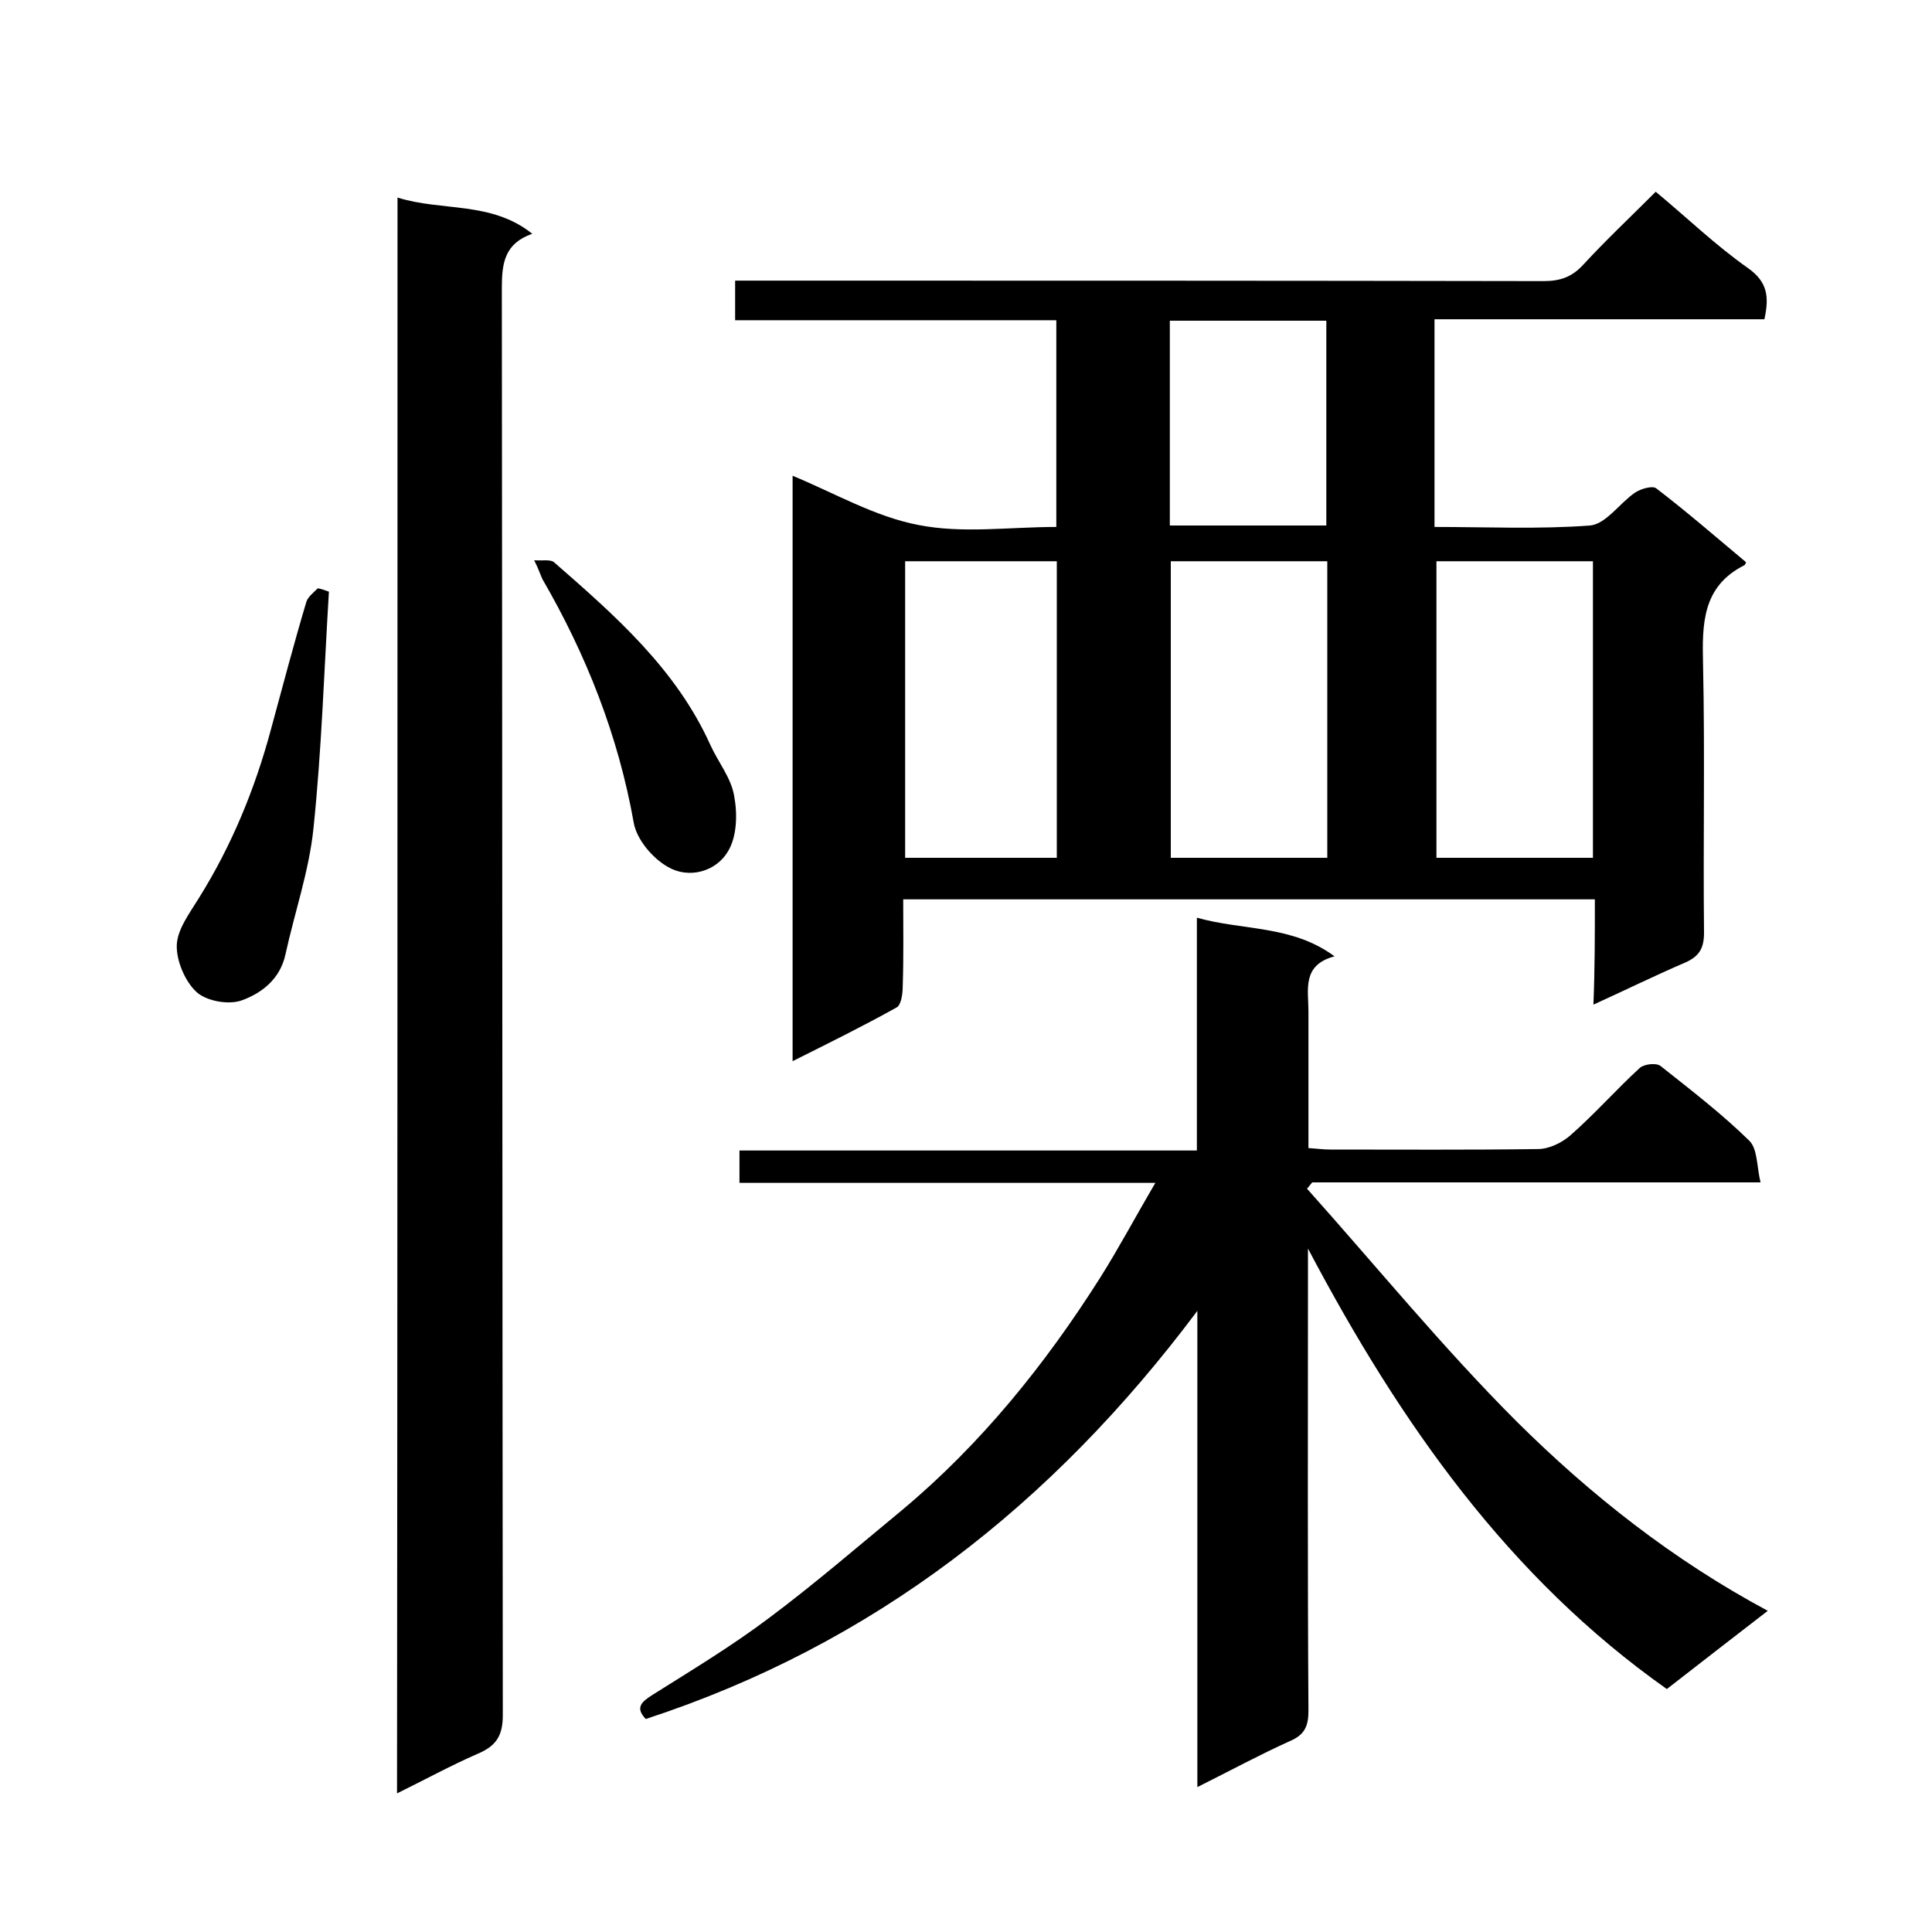<svg enable-background="new 0 0 400 400" viewBox="0 0 400 400" xmlns="http://www.w3.org/2000/svg"><path d="m330.2 186.2c-48 0-95.3 0-143.2 0 0 6.1.1 12-.1 18 0 1.5-.3 3.9-1.3 4.4-7 3.9-14.1 7.4-21.5 11.1 0-40.7 0-80.9 0-121.2 8.7 3.6 17.1 8.5 26.1 10.2 9.1 1.8 18.8.4 28.5.4 0-14.4 0-28.4 0-42.8-22.1 0-44.1 0-66.5 0 0-2.9 0-5.3 0-8.2h6c53.8 0 107.6 0 161.4.1 3.5 0 5.9-.9 8.2-3.4 4.6-5 9.6-9.7 15-15.1 6.4 5.3 12.4 11.1 19.1 15.8 4.1 2.9 4.4 6 3.4 10.6-22.6 0-45.3 0-68.3 0v43c10.8 0 21.6.5 32.2-.3 3.3-.3 6.1-4.6 9.3-6.8 1.2-.8 3.6-1.5 4.4-.9 6.4 4.9 12.5 10.2 18.6 15.3-.1.3-.2.5-.3.6-8.8 4.4-8.8 12.2-8.6 20.6.4 18.5 0 37 .2 55.5 0 3.1-.9 4.8-3.7 6.1-6.3 2.7-12.4 5.7-19.2 8.8.3-7.5.3-14.4.3-21.8zm-87.8-70v61.4h32.4c0-20.7 0-40.9 0-61.4-10.9 0-21.5 0-32.4 0zm55 0v61.4h32.4c0-20.7 0-40.9 0-61.4-10.9 0-21.5 0-32.4 0zm-110 0v61.4h31.4c0-20.7 0-40.9 0-61.4-10.6 0-20.8 0-31.4 0zm87.2-7.4c0-14.4 0-28.5 0-42.4-11.1 0-21.8 0-32.4 0v42.4z"/><path d="m247.9 370c0-32.9 0-65 0-98.6-30.1 40.2-67.1 69.1-114.2 84.5-2.3-2.4-.8-3.6 1.4-5 8.1-5.1 16.4-10.1 24.1-15.9 9.5-7.1 18.4-14.8 27.5-22.3 16.4-13.7 29.7-30.2 41.1-48.2 3.9-6.2 7.3-12.6 11.4-19.6-29.3 0-57.6 0-86.1 0 0-2.3 0-4.2 0-6.7h94.7c0-16.3 0-32 0-48.2 9.6 2.7 19.7 1.5 28.5 8-6.8 1.8-5.4 6.9-5.4 11.4v28.3c1.7.1 3.1.3 4.5.3 14.3 0 28.7.1 43-.1 2.3 0 5-1.3 6.8-2.9 5-4.4 9.4-9.4 14.3-13.9.9-.8 3.4-1.1 4.3-.4 6.3 5 12.7 9.9 18.4 15.5 1.7 1.7 1.5 5.3 2.3 8.6-31.6 0-62.2 0-92.8 0-.4.4-.7.9-1.1 1.3 14.4 16.1 28.1 32.9 43.4 48.2 15.3 15.2 32.4 28.7 52 39.2-7 5.4-13.7 10.6-20.9 16.2-32.6-23-55.1-54.8-74.3-91.2v6.2c0 29.8-.1 59.7.1 89.5 0 3.2-.8 5-3.9 6.3-6.2 2.8-12.3 6.1-19.1 9.5z"/><path d="m82.3 40.9c9.2 2.9 19.4.7 27.9 7.5-5.7 2-6.3 6-6.3 11.2.1 98.5.1 197 .2 295.5 0 4.3-1.4 6.4-5.2 8-5.5 2.4-10.8 5.3-16.7 8.2.1-110.3.1-220 .1-330.4z"/><path d="m68.1 122.5c-1 16.3-1.5 32.7-3.2 49-.9 8.8-3.9 17.4-5.8 26.1-1.1 5.1-4.9 8-9 9.5-2.7 1-7.3.2-9.4-1.7-2.4-2.2-4.2-6.5-4.1-9.7.1-3.3 2.7-6.7 4.6-9.8 6.8-10.9 11.6-22.6 14.9-34.9 2.4-8.8 4.7-17.6 7.3-26.3.3-1.1 1.5-2 2.4-2.9.6.1 1.5.4 2.3.7z"/><path d="m110.6 116c1.8.1 3.4-.2 4.1.4 12.6 11 25.3 22.1 32.4 37.9 1.6 3.5 4.3 6.8 4.9 10.5.7 3.7.6 8.4-1.3 11.5-2.5 4.2-8.1 5.7-12.4 3.2-3.2-1.8-6.5-5.7-7.1-9.2-3.2-18-9.8-34.7-18.9-50.4-.5-1.1-.8-2.1-1.7-3.9z"/></svg>